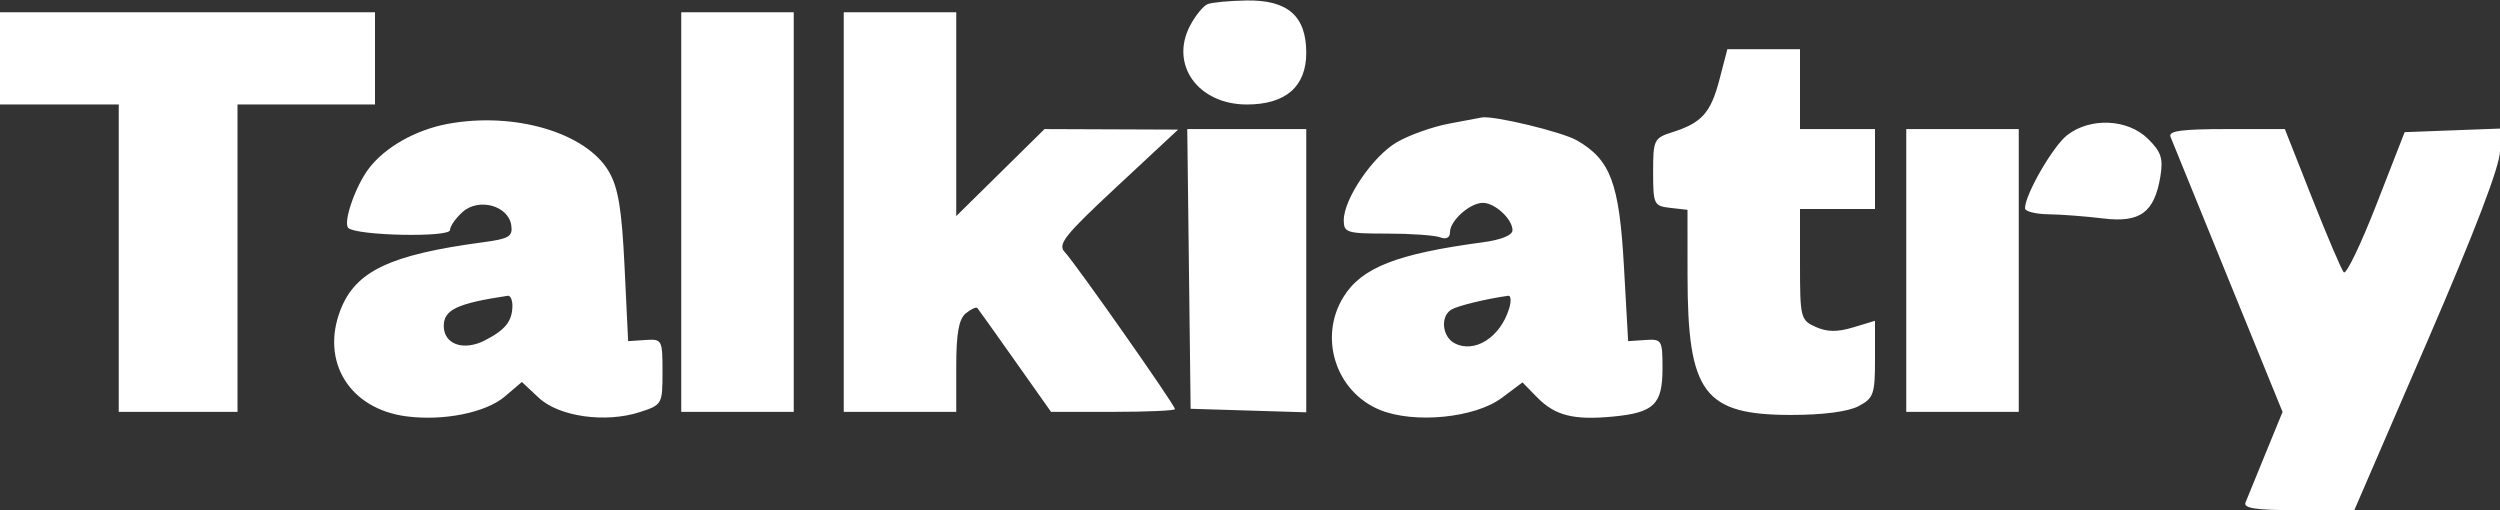 <svg width="147" height="30" viewBox="0 0 147 30" fill="none" xmlns="http://www.w3.org/2000/svg">
<rect x="0" y="0" width="147" height="30" fill="#333333" stroke="none"/>
<g clip-path="url(#clip0_297_286)">
<path fill-rule="evenodd" clip-rule="evenodd" d="M71.012 0.242C70.755 0.344 70.29 0.912 69.978 1.505C68.767 3.807 70.45 6.144 73.316 6.144C75.597 6.144 76.808 5.092 76.808 3.109C76.808 0.94 75.724 -0.01 73.293 0.028C72.295 0.044 71.269 0.14 71.012 0.242ZM0 3.434V6.144H3.491H6.982V15.181V24.217H10.474H13.965V15.181V6.144H18.008H22.05V3.434V0.723H11.025H0V3.434ZM40.057 12.47V24.217H43.365H46.672V12.47V0.723H43.365H40.057V12.47ZM49.612 12.47V24.217H52.92H56.227V21.55C56.227 19.602 56.379 18.76 56.788 18.426C57.096 18.175 57.402 18.033 57.468 18.111C57.534 18.189 58.536 19.595 59.694 21.235L61.801 24.217H65.445C67.45 24.217 69.09 24.144 69.09 24.056C69.09 23.823 63.22 15.462 62.613 14.829C62.17 14.368 62.583 13.849 65.688 10.959L69.274 7.62L65.346 7.605L61.418 7.59L58.823 10.148L56.227 12.705V6.714V0.723H52.92H49.612V12.47ZM101.104 4.678C100.594 6.632 100.067 7.222 98.342 7.771C97.252 8.117 97.204 8.216 97.204 10.12C97.204 12.021 97.249 12.113 98.214 12.223L99.225 12.337L99.227 16.198C99.231 23.118 100.182 24.398 105.325 24.398C107.192 24.398 108.664 24.206 109.276 23.885C110.17 23.414 110.25 23.186 110.25 21.117V18.863L108.967 19.25C108.034 19.532 107.433 19.524 106.762 19.224C105.877 18.827 105.84 18.68 105.84 15.55V12.289H108.045H110.25V9.94V7.59H108.045H105.84V5.241V2.891H103.704H101.569L101.104 4.678ZM26.306 7.288C24.431 7.64 22.633 8.661 21.683 9.913C20.891 10.956 20.154 13.102 20.483 13.406C20.978 13.862 26.46 13.973 26.46 13.527C26.46 13.305 26.796 12.825 27.206 12.46C28.156 11.614 29.894 12.093 30.063 13.246C30.159 13.905 29.935 14.04 28.409 14.244C22.938 14.975 20.909 15.937 20.021 18.222C18.841 21.262 20.555 24.04 23.881 24.479C26.073 24.768 28.564 24.268 29.683 23.315L30.686 22.46L31.68 23.39C32.867 24.501 35.602 24.888 37.626 24.23C38.933 23.806 38.955 23.767 38.955 21.862C38.955 19.972 38.93 19.926 37.944 19.992L36.934 20.06L36.724 15.687C36.561 12.286 36.355 11.04 35.799 10.084C34.468 7.797 30.235 6.55 26.306 7.288ZM85.177 7.276C84.222 7.457 82.854 7.944 82.137 8.361C80.724 9.181 79.013 11.696 79.013 12.953C79.013 13.679 79.194 13.735 81.555 13.735C82.953 13.735 84.359 13.834 84.679 13.954C85.044 14.092 85.26 13.979 85.26 13.649C85.26 12.973 86.433 11.928 87.192 11.928C87.903 11.928 88.935 12.882 88.935 13.539C88.935 13.832 88.267 14.103 87.189 14.247C82.136 14.921 80.067 15.732 78.998 17.457C77.517 19.845 78.543 23.036 81.133 24.1C83.152 24.93 86.733 24.576 88.311 23.392L89.522 22.484L90.373 23.354C91.433 24.437 92.513 24.714 94.823 24.496C97.257 24.266 97.755 23.785 97.755 21.665C97.755 19.99 97.716 19.927 96.744 19.992L95.734 20.06L95.485 15.627C95.211 10.764 94.7 9.396 92.727 8.257C91.856 7.754 87.797 6.777 87.122 6.908C87.007 6.93 86.132 7.096 85.177 7.276ZM121.552 7.944C120.714 8.593 119.07 11.444 119.07 12.249C119.07 12.43 119.69 12.588 120.448 12.599C121.206 12.61 122.657 12.721 123.672 12.845C125.841 13.11 126.681 12.492 127.031 10.372C127.205 9.316 127.076 8.925 126.297 8.159C125.108 6.99 122.915 6.89 121.552 7.944ZM69.91 15.813L70.009 24.036L73.408 24.14L76.808 24.244V15.917V7.59H73.309H69.811L69.91 15.813ZM112.088 15.903V24.217H115.395H118.703V15.903V7.59H115.395H112.088V15.903ZM127.625 8.042C127.725 8.291 129.248 12.032 131.01 16.357L134.214 24.22L133.216 26.658C132.667 27.999 132.136 29.3 132.036 29.548C131.898 29.889 132.66 30 135.143 30H138.432L142.716 20.094C145.55 13.54 147 9.743 147 8.874V7.56L144.197 7.665L141.393 7.771L139.73 12.035C138.815 14.38 137.953 16.169 137.814 16.011C137.675 15.852 136.839 13.893 135.955 11.656L134.349 7.59H130.896C128.282 7.59 127.488 7.7 127.625 8.042ZM30.13 17.982C30.121 18.89 29.713 19.401 28.502 20.019C27.252 20.657 26.093 20.246 26.093 19.165C26.093 18.212 26.881 17.84 29.859 17.391C30.011 17.368 30.132 17.634 30.13 17.982ZM88.731 18.163C88.207 19.842 86.709 20.79 85.536 20.186C84.797 19.805 84.679 18.606 85.339 18.204C85.71 17.98 87.399 17.569 88.684 17.391C88.849 17.368 88.87 17.715 88.731 18.163Z" fill="white"/>
</g>
<defs>
<clipPath id="clip0_297_286">
<rect width="147" height="30" fill="white"/>
</clipPath>
</defs>
</svg>
